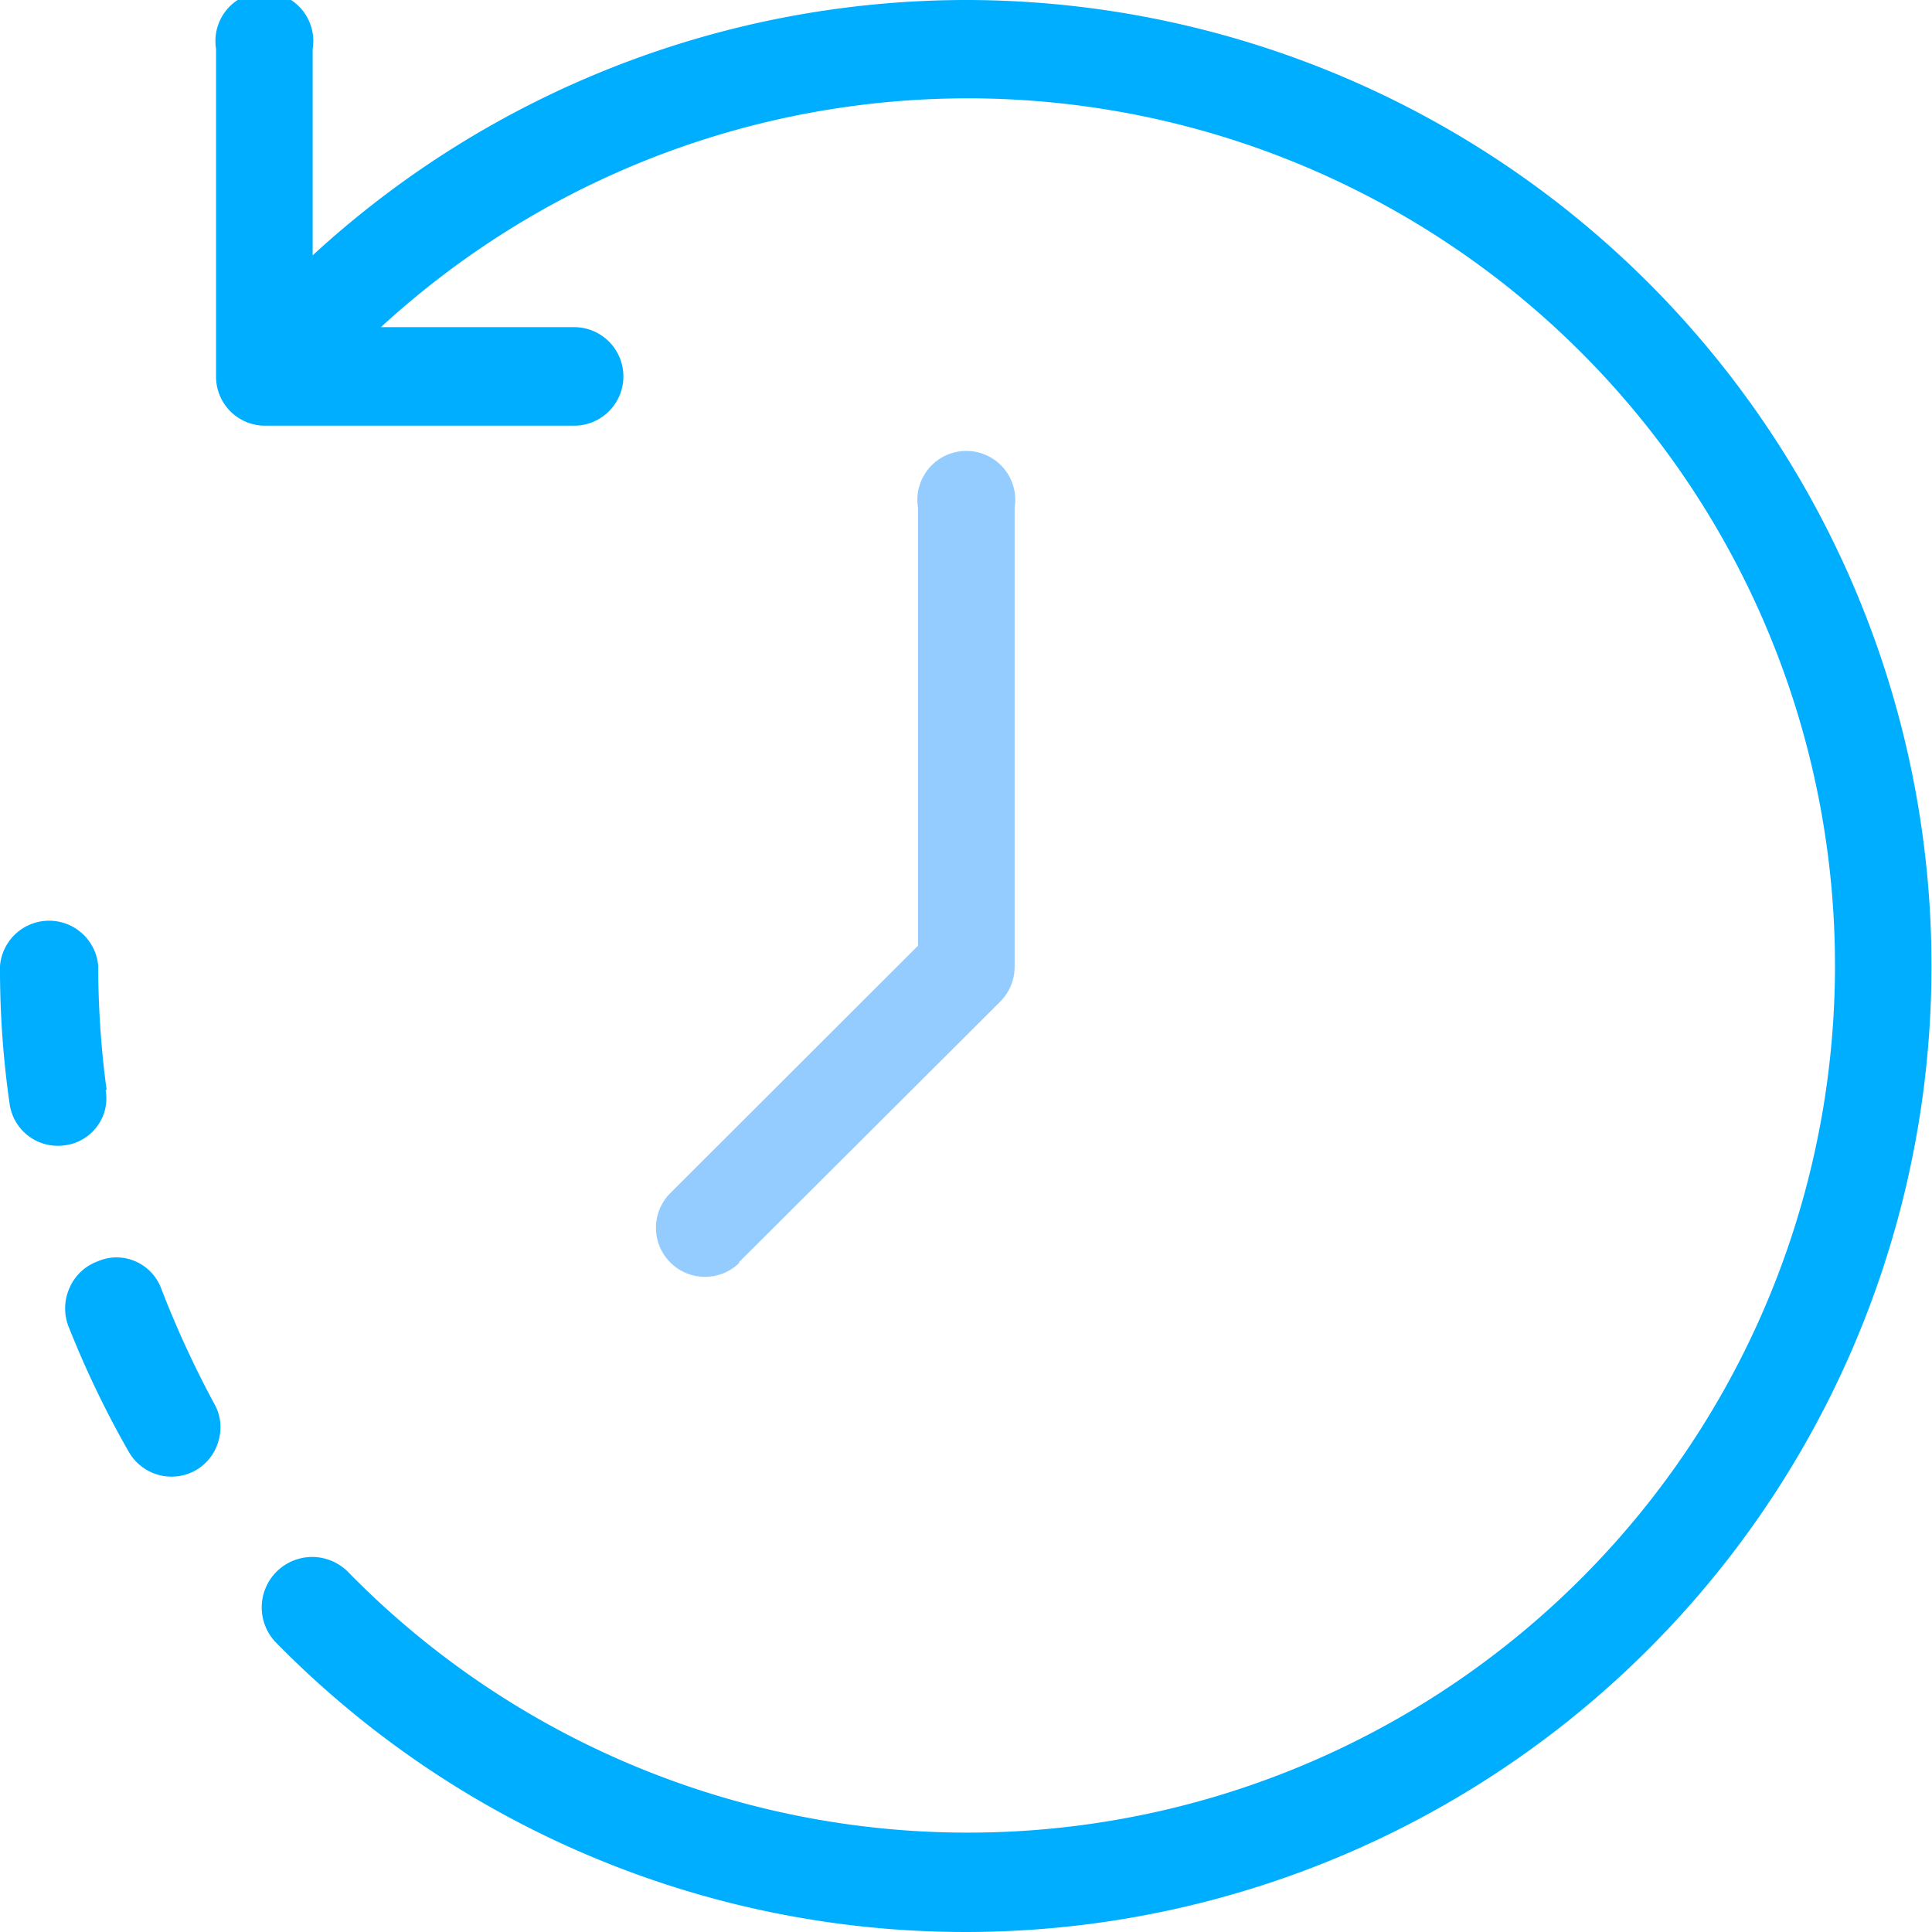 <svg id="Layer_1" data-name="Layer 1" xmlns="http://www.w3.org/2000/svg" viewBox="0 0 60 60"><defs><style>.cls-1{fill:#00aeff;}.cls-2{fill:#94ccff;}</style></defs><path class="cls-1" d="M5,40a1.48,1.48,0,0,0-.8-.83,1.46,1.46,0,0,0-1.16,0,1.52,1.52,0,0,0-.89.85,1.55,1.55,0,0,0,0,1.23A30.32,30.32,0,0,0,4,45.09a1.53,1.53,0,0,0,2.08.57,1.51,1.51,0,0,0,.71-.93,1.47,1.47,0,0,0-.15-1.16A31.3,31.3,0,0,1,5,40Z"/><path class="cls-1" d="M3.31,33.84A28.91,28.91,0,0,1,3.05,30,1.53,1.53,0,0,0,0,30,29.28,29.28,0,0,0,.3,34.29,1.51,1.51,0,0,0,2,35.57,1.47,1.47,0,0,0,3,35a1.44,1.44,0,0,0,.28-1.14Z"/><path class="cls-1" d="M30,0A30,30,0,0,0,9.71,7.93V1.52a1.52,1.52,0,1,0-3,0V11.7a1.52,1.52,0,0,0,1.52,1.52h9.6a1.53,1.53,0,1,0,0-3.06h-6a26.93,26.93,0,1,1-1,38.68A1.53,1.53,0,0,0,8.56,51,30,30,0,1,0,30,0Z"/><path class="cls-2" d="M22.94,39.21l8.14-8.12h0A1.53,1.53,0,0,0,31.51,30V15.77a1.52,1.52,0,1,0-3,0v13.6l-7.69,7.68h0a1.52,1.52,0,0,0,2.15,2.16Z"/></svg>